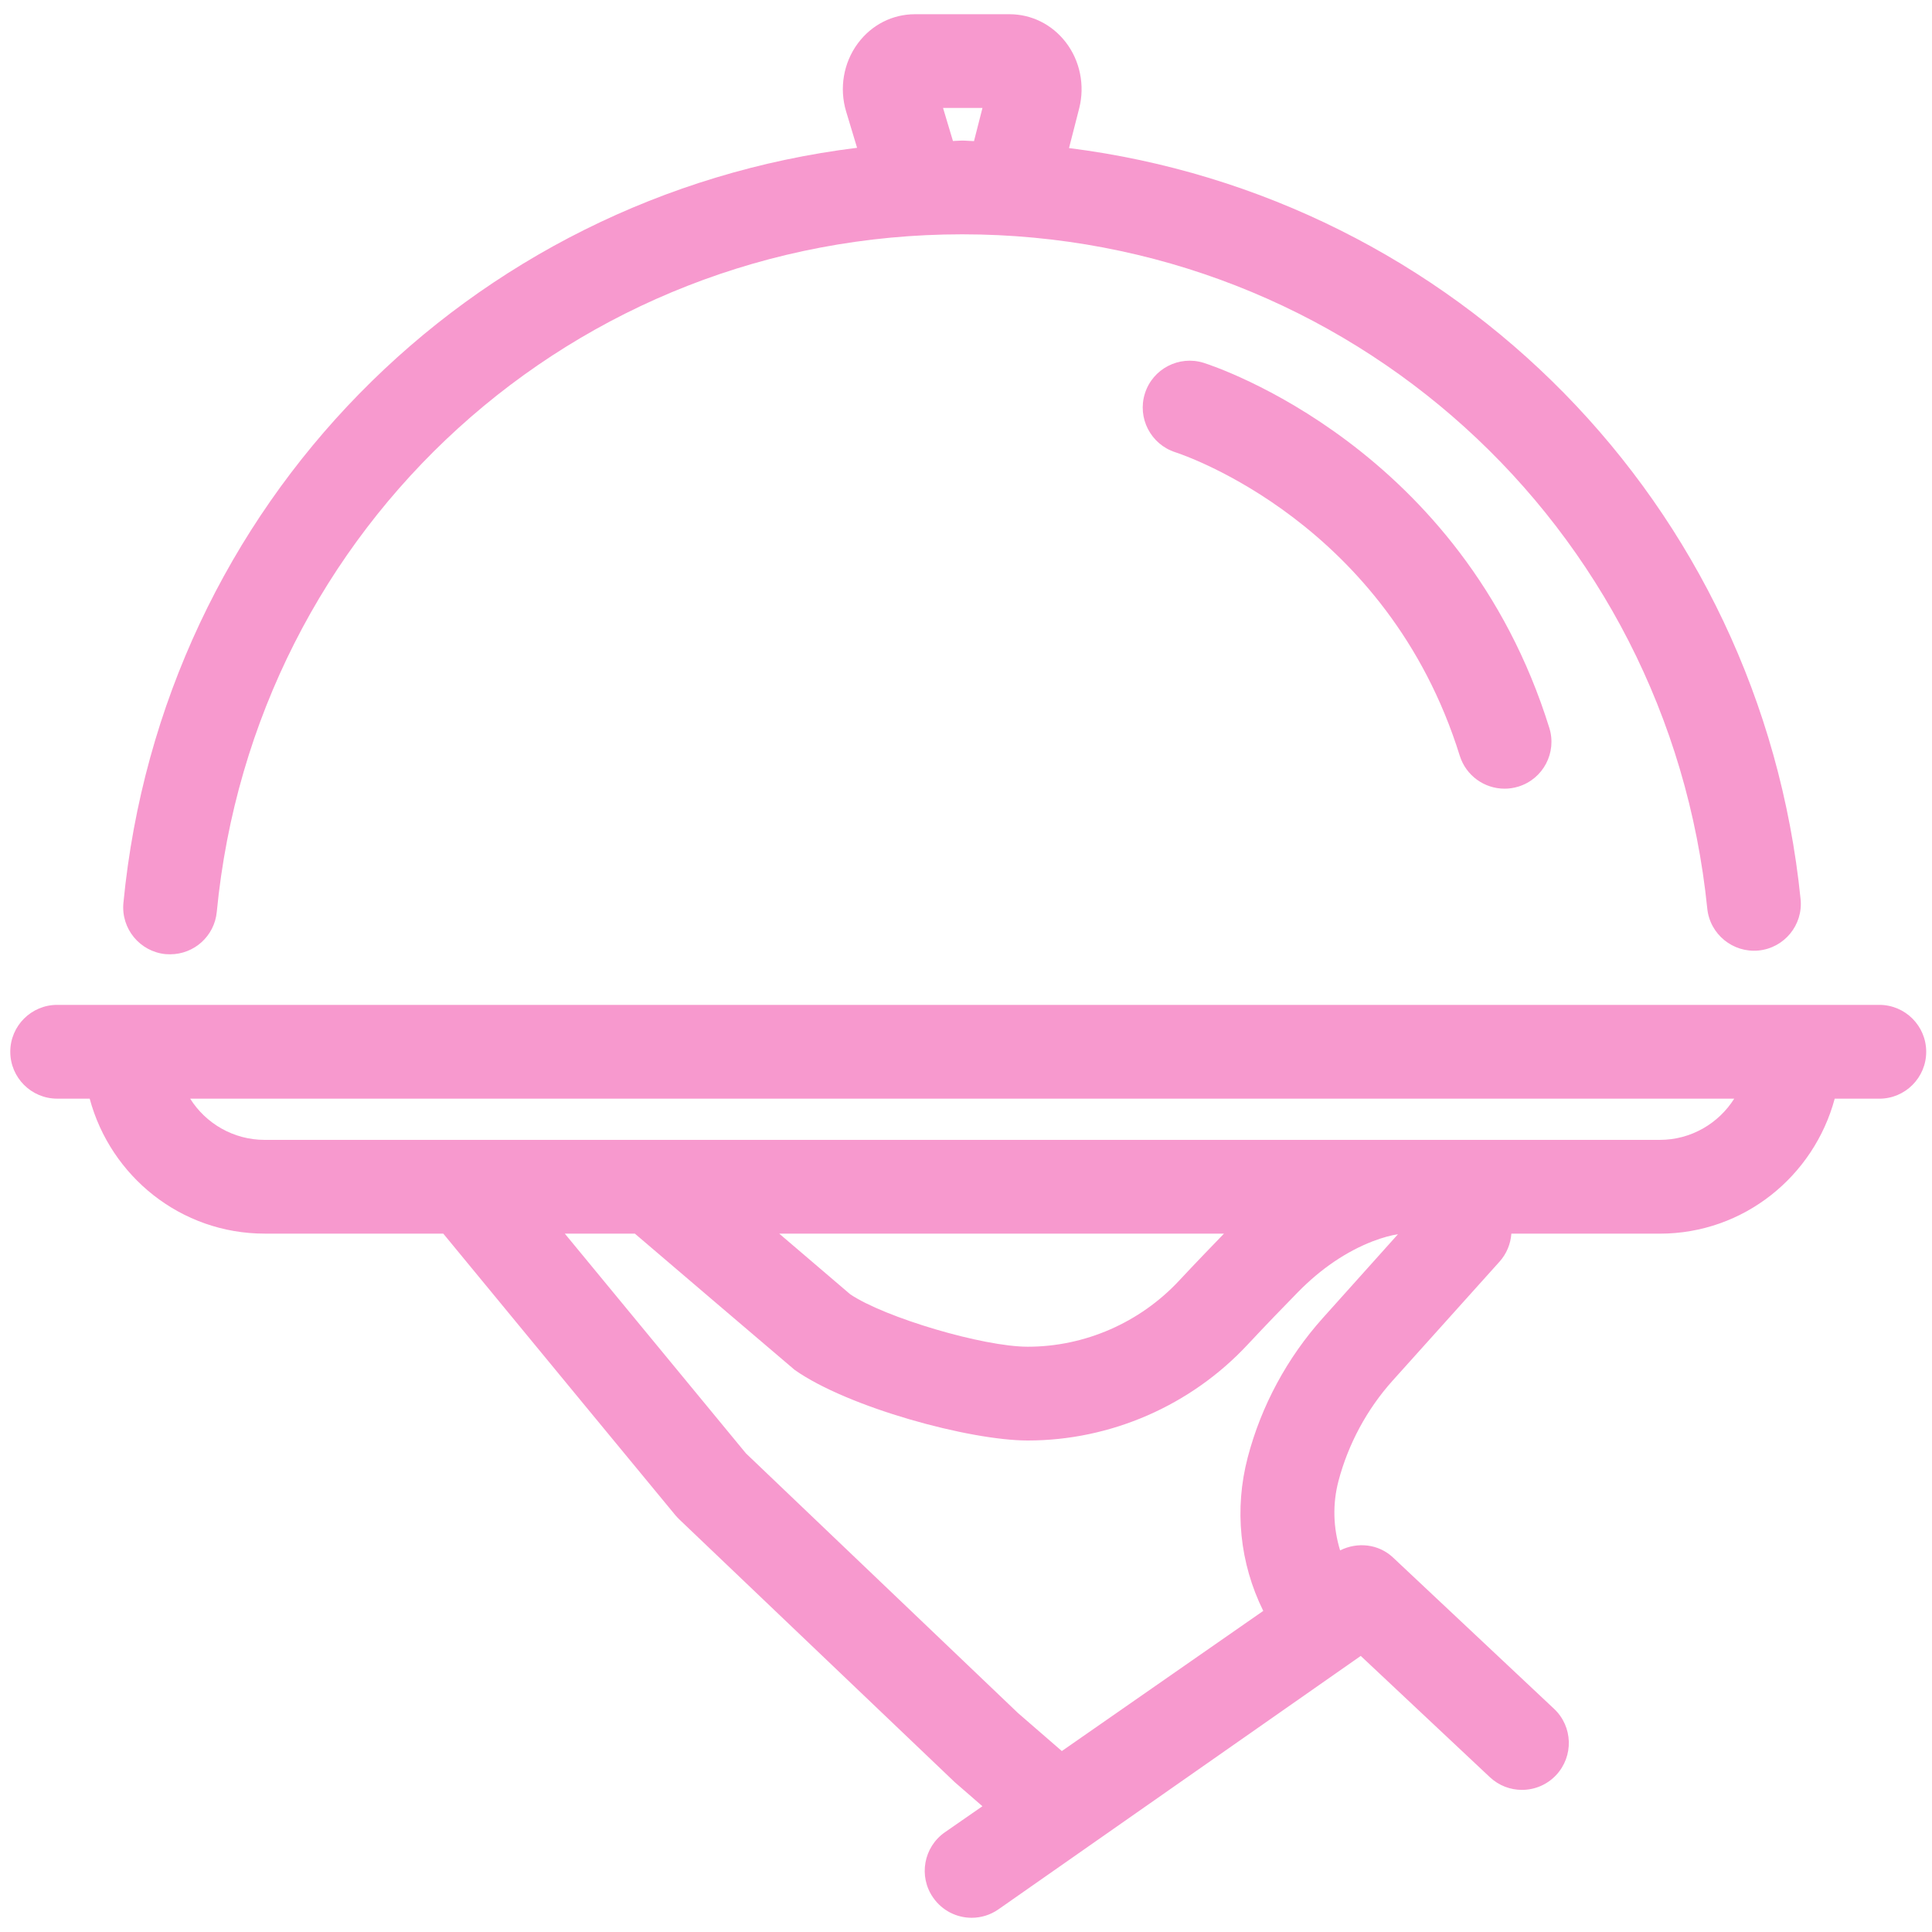 <svg width="50" height="50" viewBox="0 0 50 50" fill="none" xmlns="http://www.w3.org/2000/svg">
<g clip-path="url(#clip0_326_356)">
<path d="M45.514 24.599C46.181 24.531 46.667 23.936 46.599 23.27C45.56 13.012 37.63 5.088 27.666 3.832L27.93 2.802C28.081 2.207 27.95 1.565 27.577 1.087C27.221 0.629 26.692 0.368 26.124 0.368H23.68C23.096 0.368 22.556 0.643 22.201 1.122C21.829 1.624 21.716 2.283 21.898 2.886L22.181 3.825C12.15 5.064 4.193 13.04 3.194 23.367C3.13 24.034 3.618 24.627 4.285 24.693C4.324 24.696 4.364 24.697 4.404 24.697C5.022 24.697 5.549 24.229 5.61 23.601C6.576 13.604 14.87 6.064 24.901 6.064C34.886 6.064 43.175 13.565 44.184 23.513C44.252 24.18 44.849 24.664 45.514 24.599ZM24.406 2.794H25.426L25.207 3.652C25.104 3.651 25.004 3.638 24.901 3.638C24.82 3.638 24.742 3.648 24.662 3.649L24.406 2.794Z" fill="#F799CE"/>
<path d="M48.636 26.006H46.447H3.355H1.479C0.81 26.006 0.266 26.55 0.266 27.219C0.266 27.889 0.81 28.433 1.479 28.433H2.321C2.859 30.438 4.676 31.926 6.85 31.926H11.472C12.983 33.766 17.479 39.214 17.479 39.214C17.51 39.25 17.542 39.285 17.577 39.319L24.707 46.121L25.425 46.745L24.452 47.42C23.903 47.803 23.766 48.561 24.149 49.109C24.385 49.45 24.763 49.632 25.146 49.632C25.387 49.632 25.628 49.561 25.839 49.414L35.216 42.855L38.556 45.992C38.791 46.213 39.09 46.322 39.388 46.322C39.711 46.322 40.034 46.194 40.272 45.94C40.731 45.45 40.707 44.682 40.219 44.224L36.052 40.309C35.672 39.952 35.126 39.902 34.682 40.124C34.504 39.545 34.482 38.929 34.639 38.331C34.892 37.37 35.377 36.471 36.038 35.734L38.809 32.65C38.99 32.448 39.095 32.192 39.114 31.927H42.955C45.128 31.927 46.943 30.439 47.482 28.434H48.636C49.307 28.434 49.85 27.89 49.85 27.22C49.85 26.55 49.307 26.006 48.636 26.006ZM34.232 34.113C33.315 35.136 32.642 36.379 32.292 37.713C31.939 39.056 32.083 40.455 32.693 41.69L27.48 45.317L26.341 44.329L19.305 37.613C18.934 37.164 16.396 34.087 14.617 31.926H16.43C16.43 31.926 20.535 35.431 20.566 35.453C21.937 36.42 25.083 37.28 26.599 37.28C28.746 37.28 30.821 36.375 32.291 34.796C32.784 34.268 33.238 33.801 33.59 33.441C34.185 32.834 34.838 32.391 35.527 32.124C35.79 32.024 36.006 31.968 36.179 31.942L34.232 34.113ZM30.518 33.14C29.504 34.229 28.076 34.853 26.599 34.853C25.443 34.853 22.906 34.101 22.005 33.497L20.166 31.926H31.677C31.344 32.27 30.952 32.675 30.518 33.14ZM42.955 29.5H36.417C36.399 29.5 36.381 29.5 36.362 29.5H6.85C6.039 29.5 5.324 29.073 4.921 28.433H44.882C44.478 29.073 43.766 29.5 42.955 29.5Z" fill="#F799CE"/>
<path d="M39.299 20.356C39.939 20.157 40.296 19.477 40.096 18.837C37.834 11.572 31.422 9.476 31.15 9.39C30.515 9.192 29.834 9.542 29.631 10.18C29.428 10.816 29.78 11.499 30.417 11.704C30.64 11.777 35.904 13.538 37.778 19.557C37.941 20.078 38.42 20.411 38.937 20.411C39.057 20.412 39.179 20.393 39.299 20.356Z" fill="#F799CE"/>
</g>
<defs>
<clipPath id="clip0_326_356">
<rect width="50" height="50" fill="white"/>
</clipPath>
</defs>
</svg>
